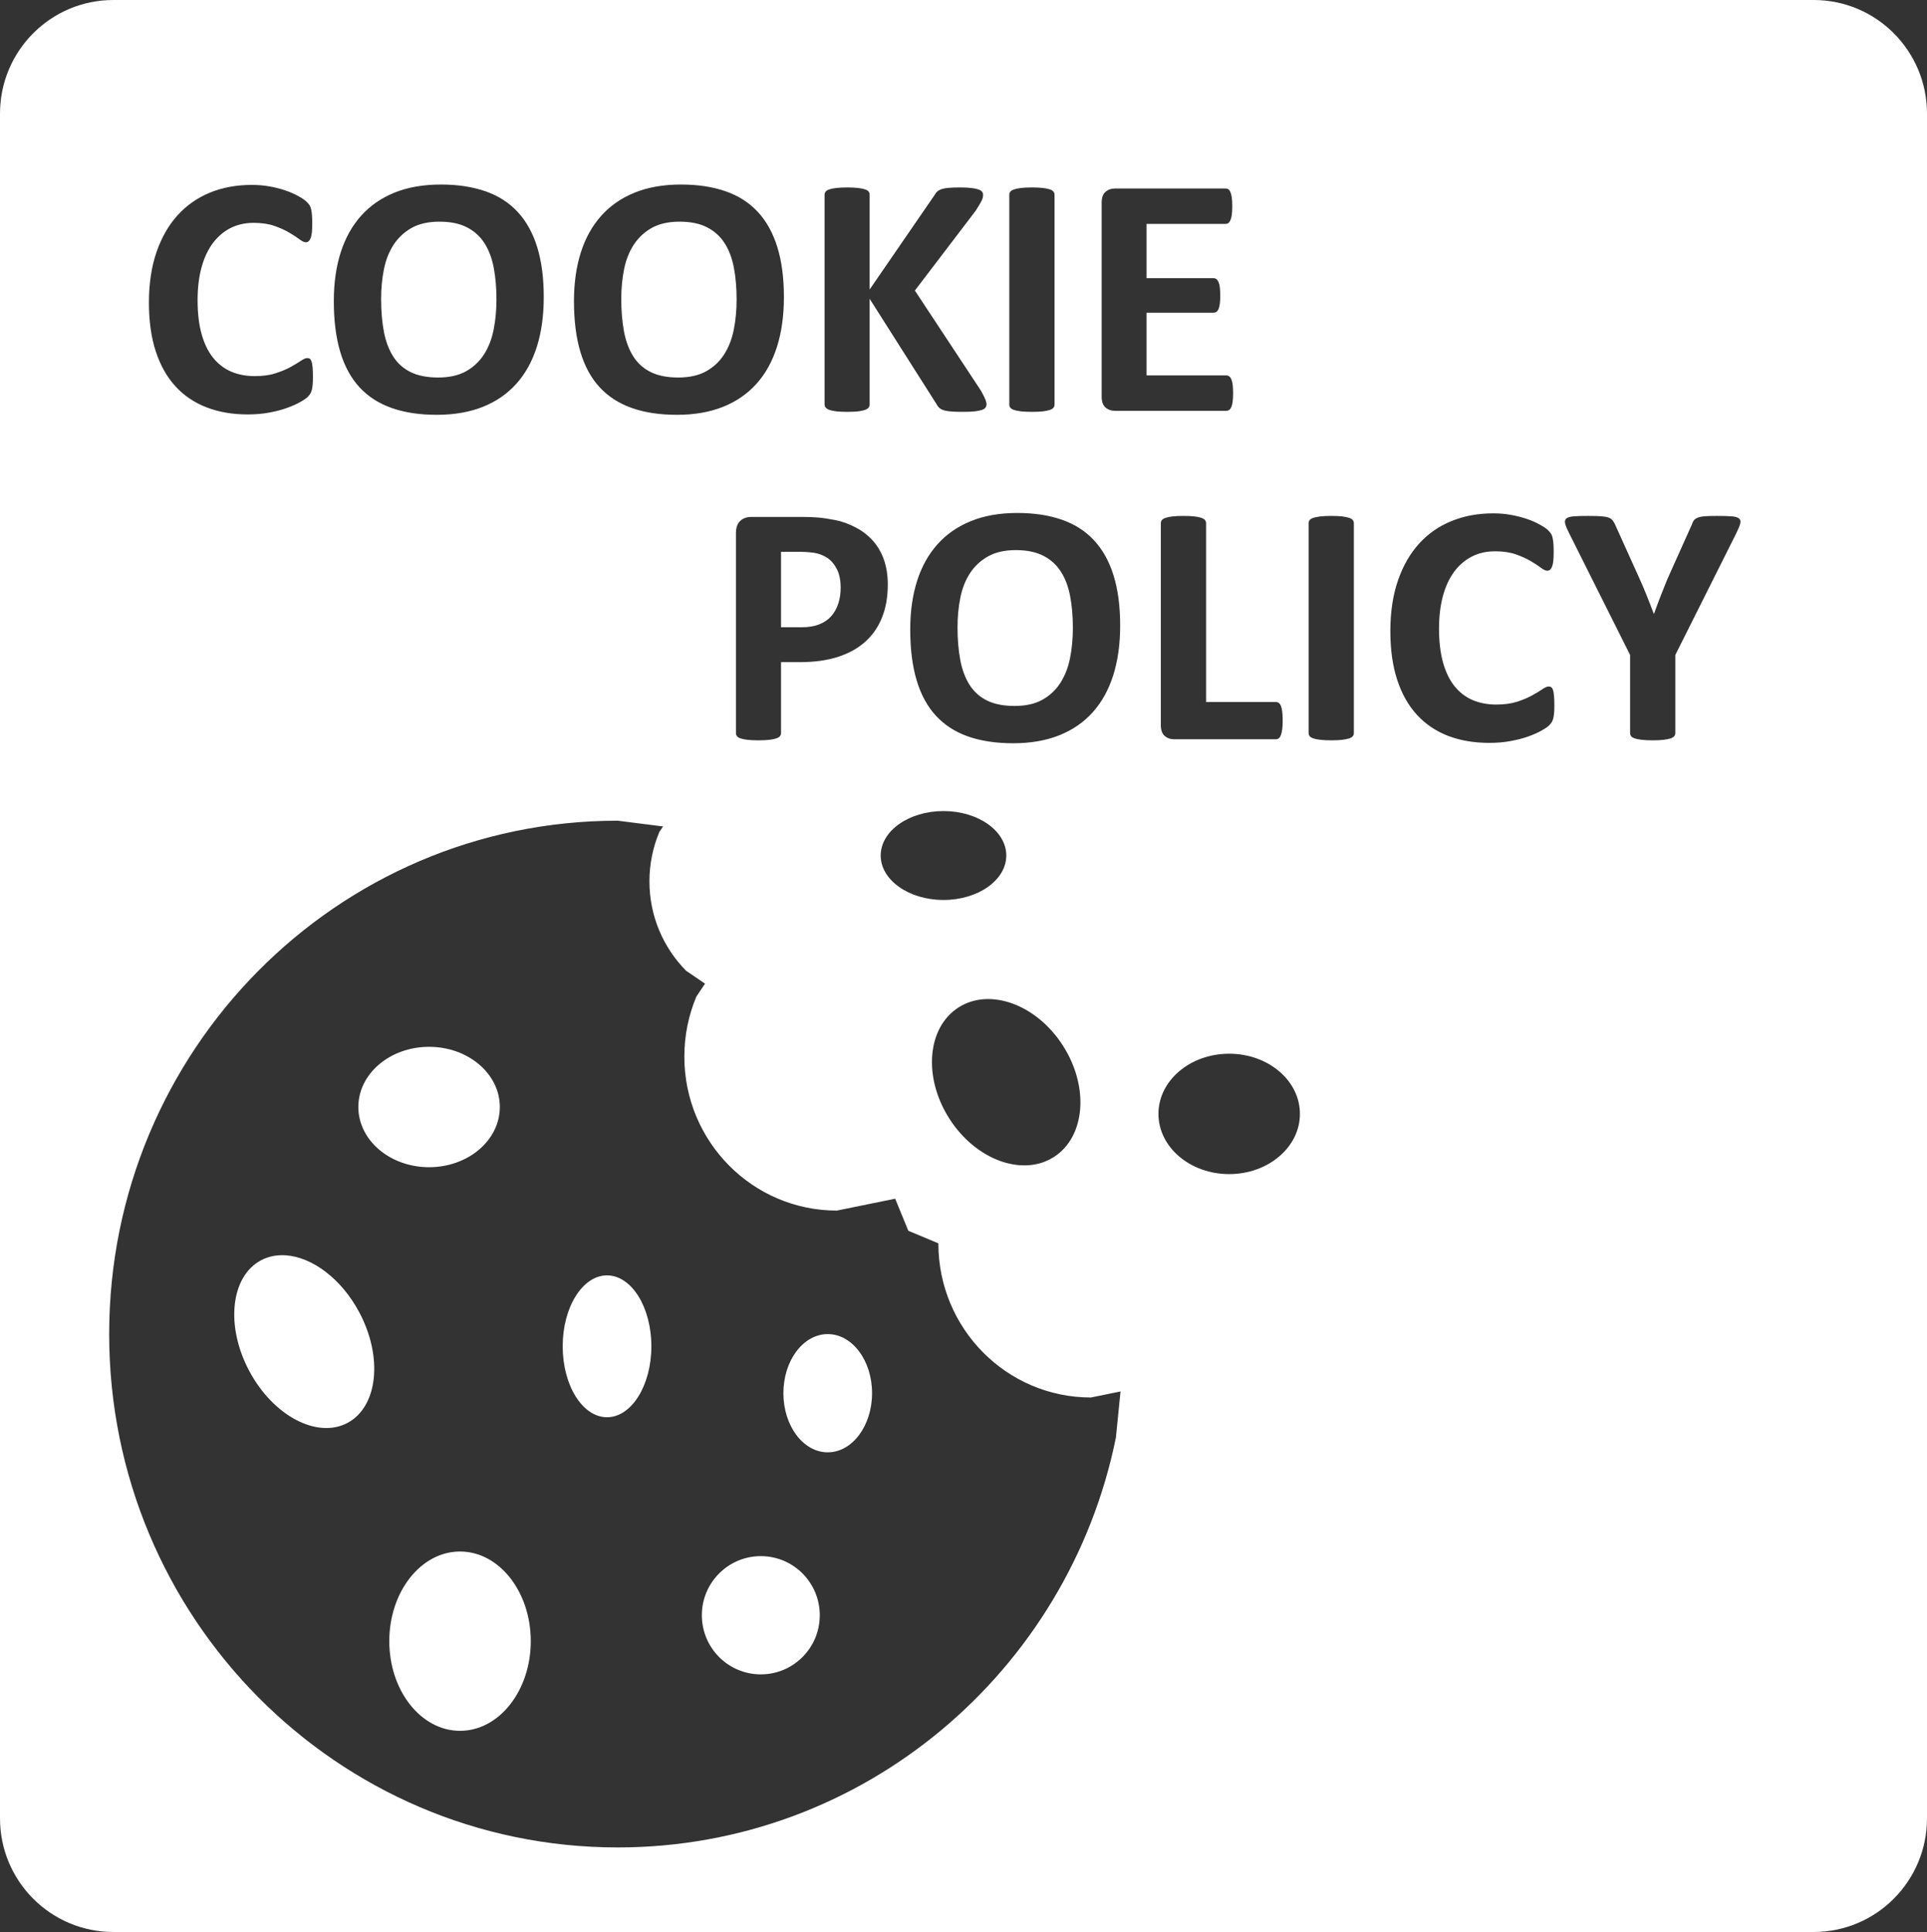 <svg width="358" height="359" xmlns="http://www.w3.org/2000/svg" xmlns:xlink="http://www.w3.org/1999/xlink" overflow="hidden"><rect width="100%" height="100%" fill="#333333" stroke="none"/><defs><clipPath id="clip0"><rect x="540" y="1965" width="358" height="359"/></clipPath></defs><g clip-path="url(#clip0)" transform="translate(-540 -1965)"><path d="M681.345 2254.16C687.395 2254.16 692.299 2259.08 692.299 2265.14 692.299 2271.21 687.395 2276.13 681.345 2276.13 675.295 2276.13 670.39 2271.21 670.39 2265.14 670.39 2259.08 675.295 2254.16 681.345 2254.16ZM625.465 2253.3C632.723 2253.3 638.607 2260.76 638.607 2269.96 638.607 2279.16 632.723 2286.62 625.465 2286.62 618.207 2286.62 612.323 2279.16 612.323 2269.96 612.323 2260.76 618.207 2253.3 625.465 2253.3ZM693.777 2212.9C698.326 2212.9 702.013 2217.81 702.013 2223.88 702.013 2229.95 698.326 2234.87 693.777 2234.87 689.228 2234.87 685.54 2229.95 685.54 2223.88 685.54 2217.81 689.228 2212.9 693.777 2212.9ZM652.774 2201.99C657.323 2201.99 661.011 2207.89 661.011 2215.17 661.011 2222.44 657.323 2228.35 652.774 2228.35 648.225 2228.35 644.538 2222.44 644.538 2215.17 644.538 2207.89 648.225 2201.99 652.774 2201.99ZM593.071 2198.26C597.957 2198.58 603.391 2202.56 606.729 2208.82 611.179 2217.15 610.217 2226.36 604.58 2229.39 598.944 2232.41 590.767 2228.11 586.317 2219.77 581.867 2211.44 582.829 2202.23 588.466 2199.2 589.875 2198.45 591.442 2198.15 593.071 2198.26ZM768.359 2160.8C761.101 2160.8 755.217 2165.8 755.217 2171.98 755.217 2178.16 761.101 2183.17 768.359 2183.17 775.617 2183.17 781.5 2178.16 781.5 2171.98 781.5 2165.8 775.617 2160.8 768.359 2160.8ZM619.716 2159.52C626.974 2159.52 632.858 2164.52 632.858 2170.7 632.858 2176.88 626.974 2181.89 619.716 2181.89 612.458 2181.89 606.574 2176.88 606.574 2170.7 606.574 2164.52 612.458 2159.52 619.716 2159.52ZM728.109 2151.48C724.593 2150.2 720.961 2150.34 718.049 2152.22 712.223 2155.96 711.477 2165.22 716.382 2172.88 721.288 2180.55 729.987 2183.72 735.812 2179.98 741.638 2176.23 742.384 2166.97 737.479 2159.31 735.026 2155.47 731.625 2152.76 728.109 2151.48ZM654.759 2117.5C602.581 2117.5 560.282 2160.21 560.282 2212.9 560.282 2265.58 602.581 2308.29 654.759 2308.29 700.415 2308.29 738.507 2275.59 747.316 2232.12L748.171 2223.56 742.67 2224.68C727.019 2224.68 714.331 2211.87 714.331 2196.06L714.34 2196.04 708.749 2193.7 706.307 2187.74 695.477 2189.95C679.826 2189.95 667.138 2177.14 667.138 2161.34 667.138 2157.39 667.931 2153.62 669.365 2150.2L670.982 2147.78 667.468 2145.39C663.257 2141.13 660.652 2135.26 660.652 2128.77 660.652 2125.53 661.303 2122.44 662.481 2119.62L663.183 2118.57ZM715.283 2115.71C708.84 2115.71 703.616 2119.41 703.616 2123.97 703.616 2128.53 708.84 2132.23 715.283 2132.23 721.726 2132.23 726.949 2128.53 726.949 2123.97 726.949 2119.41 721.726 2115.71 715.283 2115.71ZM685.1 2067.54 688.665 2067.54C689.536 2067.54 690.38 2067.6 691.197 2067.72 692.014 2067.83 692.794 2068.12 693.537 2068.56 694.28 2069.01 694.906 2069.7 695.415 2070.64 695.925 2071.57 696.18 2072.77 696.18 2074.21 696.18 2075.28 696.031 2076.26 695.734 2077.17 695.437 2078.07 695.001 2078.85 694.429 2079.5 693.855 2080.15 693.118 2080.65 692.216 2081.01 691.314 2081.38 690.194 2081.56 688.857 2081.56L685.1 2081.56ZM728.716 2067.22C730.754 2067.22 732.452 2067.57 733.81 2068.26 735.168 2068.95 736.256 2069.93 737.074 2071.2 737.891 2072.46 738.469 2073.98 738.809 2075.76 739.148 2077.54 739.318 2079.51 739.318 2081.68 739.318 2083.66 739.143 2085.53 738.793 2087.29 738.442 2089.04 737.843 2090.58 736.994 2091.9 736.145 2093.22 735.031 2094.26 733.651 2095.03 732.271 2095.8 730.552 2096.18 728.493 2096.18 726.434 2096.18 724.725 2095.84 723.367 2095.17 722.009 2094.5 720.926 2093.53 720.119 2092.25 719.313 2090.98 718.74 2089.44 718.4 2087.64 718.06 2085.84 717.891 2083.81 717.891 2081.56 717.891 2079.62 718.066 2077.78 718.416 2076.05 718.766 2074.31 719.366 2072.8 720.215 2071.5 721.064 2070.2 722.178 2069.16 723.558 2068.39 724.937 2067.61 726.657 2067.22 728.716 2067.22ZM679.56 2061.06C678.711 2061.06 678.026 2061.31 677.506 2061.81 676.986 2062.31 676.726 2063.06 676.726 2064.06L676.726 2101.22C676.726 2101.44 676.79 2101.63 676.917 2101.8 677.045 2101.97 677.267 2102.11 677.586 2102.21 677.904 2102.32 678.334 2102.41 678.875 2102.47 679.416 2102.53 680.09 2102.57 680.897 2102.57 681.725 2102.57 682.404 2102.53 682.934 2102.47 683.465 2102.41 683.89 2102.32 684.208 2102.21 684.527 2102.11 684.755 2101.97 684.893 2101.8 685.031 2101.63 685.1 2101.44 685.1 2101.22L685.1 2088.04 688.538 2088.04C691.255 2088.04 693.616 2087.72 695.623 2087.08 697.628 2086.44 699.321 2085.51 700.701 2084.29 702.08 2083.06 703.131 2081.56 703.853 2079.77 704.574 2077.98 704.935 2075.93 704.935 2073.61 704.935 2071.93 704.702 2070.41 704.235 2069.06 703.768 2067.71 703.089 2066.52 702.197 2065.51 701.306 2064.5 700.228 2063.67 698.966 2063.01 697.703 2062.35 696.456 2061.89 695.224 2061.65 693.993 2061.41 692.937 2061.25 692.057 2061.17 691.176 2061.1 690.247 2061.06 689.27 2061.06ZM835.071 2060.87C833.904 2060.87 832.991 2060.89 832.333 2060.95 831.676 2061 831.224 2061.14 830.98 2061.36 830.736 2061.59 830.672 2061.92 830.789 2062.35 830.906 2062.79 831.166 2063.4 831.569 2064.19L842.84 2086.7 842.84 2101.22C842.84 2101.44 842.904 2101.63 843.031 2101.8 843.159 2101.97 843.387 2102.11 843.716 2102.21 844.045 2102.32 844.475 2102.41 845.005 2102.47 845.536 2102.53 846.215 2102.57 847.043 2102.57 847.85 2102.57 848.523 2102.53 849.065 2102.47 849.606 2102.41 850.036 2102.32 850.354 2102.21 850.673 2102.11 850.901 2101.97 851.039 2101.8 851.177 2101.63 851.246 2101.44 851.246 2101.22L851.246 2086.7 862.517 2064.19C862.899 2063.42 863.154 2062.82 863.281 2062.37 863.408 2061.92 863.35 2061.59 863.106 2061.36 862.862 2061.14 862.405 2061 861.737 2060.95 861.068 2060.89 860.129 2060.87 858.919 2060.87 858.006 2060.87 857.274 2060.89 856.722 2060.93 856.17 2060.97 855.735 2061.06 855.417 2061.19 855.098 2061.31 854.859 2061.48 854.7 2061.68 854.541 2061.88 854.408 2062.16 854.302 2062.5L849.781 2072.58C849.378 2073.56 848.964 2074.6 848.54 2075.68 848.115 2076.77 847.701 2077.89 847.298 2079.03L847.234 2079.03C846.788 2077.84 846.348 2076.7 845.913 2075.62 845.478 2074.53 845.037 2073.5 844.591 2072.52L840.007 2062.37C839.858 2062.07 839.704 2061.83 839.545 2061.63 839.386 2061.44 839.136 2061.29 838.797 2061.17 838.457 2061.05 837.995 2060.97 837.412 2060.93 836.828 2060.89 836.048 2060.87 835.071 2060.87ZM787.318 2060.87C786.512 2060.87 785.843 2060.9 785.312 2060.96 784.781 2061.03 784.352 2061.11 784.023 2061.22 783.694 2061.33 783.46 2061.46 783.322 2061.63 783.184 2061.8 783.115 2062 783.115 2062.21L783.115 2101.22C783.115 2101.44 783.184 2101.63 783.322 2101.8 783.46 2101.97 783.689 2102.11 784.007 2102.21 784.325 2102.32 784.755 2102.41 785.296 2102.47 785.837 2102.53 786.512 2102.57 787.318 2102.57 788.146 2102.57 788.825 2102.53 789.356 2102.47 789.887 2102.41 790.311 2102.32 790.629 2102.21 790.948 2102.11 791.176 2101.97 791.314 2101.8 791.452 2101.63 791.521 2101.44 791.521 2101.22L791.521 2062.21C791.521 2062 791.452 2061.8 791.314 2061.63 791.176 2061.46 790.948 2061.33 790.629 2061.22 790.311 2061.11 789.887 2061.03 789.356 2060.96 788.825 2060.9 788.146 2060.87 787.318 2060.87ZM759.863 2060.87C759.056 2060.87 758.382 2060.9 757.841 2060.96 757.3 2061.03 756.87 2061.11 756.551 2061.22 756.233 2061.33 756.005 2061.46 755.867 2061.63 755.729 2061.8 755.66 2062 755.66 2062.21L755.66 2099.72C755.66 2100.66 755.899 2101.34 756.376 2101.75 756.854 2102.17 757.443 2102.37 758.144 2102.37L777.024 2102.37C777.236 2102.37 777.422 2102.31 777.581 2102.18 777.74 2102.05 777.873 2101.85 777.979 2101.56 778.085 2101.27 778.165 2100.91 778.218 2100.47 778.271 2100.04 778.298 2099.5 778.298 2098.86 778.298 2098.22 778.271 2097.69 778.218 2097.25 778.165 2096.81 778.085 2096.46 777.979 2096.2 777.873 2095.93 777.74 2095.74 777.581 2095.62 777.422 2095.5 777.236 2095.45 777.024 2095.45L764.066 2095.45 764.066 2062.21C764.066 2062 763.996 2061.8 763.858 2061.63 763.72 2061.46 763.492 2061.33 763.174 2061.22 762.856 2061.11 762.431 2061.03 761.901 2060.96 761.37 2060.9 760.691 2060.87 759.863 2060.87ZM817.404 2060.39C814.581 2060.39 811.997 2060.87 809.651 2061.83 807.306 2062.78 805.295 2064.19 803.618 2066.04 801.941 2067.89 800.636 2070.18 799.702 2072.9 798.768 2075.63 798.301 2078.75 798.301 2082.26 798.301 2085.71 798.725 2088.73 799.574 2091.33 800.423 2093.92 801.644 2096.09 803.236 2097.82 804.828 2099.56 806.759 2100.86 809.031 2101.74 811.302 2102.61 813.849 2103.04 816.672 2103.04 818.115 2103.04 819.458 2102.93 820.7 2102.69 821.941 2102.46 823.045 2102.17 824.011 2101.82 824.977 2101.46 825.794 2101.1 826.463 2100.71 827.131 2100.33 827.582 2100.02 827.816 2099.77 828.049 2099.53 828.219 2099.31 828.325 2099.12 828.431 2098.93 828.516 2098.7 828.58 2098.43 828.644 2098.16 828.691 2097.85 828.723 2097.47 828.755 2097.1 828.771 2096.65 828.771 2096.12 828.771 2095.35 828.75 2094.74 828.707 2094.28 828.665 2093.82 828.601 2093.47 828.516 2093.21 828.431 2092.96 828.325 2092.78 828.198 2092.7 828.07 2092.61 827.901 2092.57 827.688 2092.57 827.412 2092.57 827.025 2092.74 826.526 2093.08 826.027 2093.42 825.391 2093.81 824.616 2094.23 823.841 2094.66 822.913 2095.05 821.83 2095.4 820.747 2095.75 819.463 2095.92 817.977 2095.92 816.343 2095.92 814.873 2095.64 813.568 2095.08 812.262 2094.51 811.148 2093.66 810.225 2092.51 809.301 2091.36 808.59 2089.9 808.091 2088.12 807.593 2086.34 807.343 2084.24 807.343 2081.81 807.343 2079.6 807.576 2077.61 808.043 2075.84 808.51 2074.08 809.195 2072.57 810.097 2071.32 810.999 2070.08 812.093 2069.12 813.377 2068.45 814.661 2067.78 816.12 2067.44 817.754 2067.44 819.24 2067.44 820.519 2067.63 821.591 2068 822.663 2068.38 823.586 2068.79 824.361 2069.25 825.136 2069.71 825.767 2070.12 826.255 2070.49 826.744 2070.87 827.147 2071.05 827.465 2071.05 827.656 2071.05 827.826 2070.99 827.975 2070.86 828.123 2070.73 828.251 2070.53 828.357 2070.25 828.463 2069.98 828.537 2069.62 828.58 2069.17 828.622 2068.72 828.644 2068.18 828.644 2067.54 828.644 2066.94 828.627 2066.44 828.596 2066.04 828.564 2065.64 828.516 2065.28 828.452 2064.99 828.389 2064.69 828.304 2064.44 828.198 2064.25 828.092 2064.06 827.895 2063.82 827.609 2063.53 827.322 2063.25 826.818 2062.9 826.096 2062.5 825.375 2062.09 824.563 2061.73 823.661 2061.43 822.759 2061.12 821.777 2060.87 820.715 2060.68 819.654 2060.48 818.55 2060.39 817.404 2060.39ZM729.002 2060.32C725.733 2060.32 722.863 2060.82 720.39 2061.83 717.917 2062.83 715.842 2064.26 714.165 2066.14 712.489 2068.01 711.226 2070.28 710.376 2072.95 709.528 2075.62 709.103 2078.63 709.103 2081.97 709.103 2085.61 709.501 2088.76 710.297 2091.42 711.093 2094.08 712.287 2096.28 713.879 2098 715.471 2099.72 717.461 2101.01 719.849 2101.85 722.237 2102.69 725.033 2103.11 728.238 2103.11 731.486 2103.11 734.346 2102.61 736.819 2101.62 739.292 2100.63 741.366 2099.2 743.043 2097.31 744.72 2095.43 745.983 2093.14 746.832 2090.43 747.681 2087.73 748.106 2084.66 748.106 2081.24 748.106 2077.66 747.697 2074.56 746.88 2071.93 746.063 2069.3 744.853 2067.13 743.25 2065.4 741.648 2063.68 739.652 2062.4 737.265 2061.57 734.876 2060.74 732.123 2060.32 729.002 2060.32ZM666.244 2006.19C668.282 2006.19 669.98 2006.53 671.339 2007.23 672.697 2007.92 673.785 2008.9 674.602 2010.16 675.42 2011.43 675.998 2012.95 676.338 2014.73 676.677 2016.51 676.847 2018.48 676.847 2020.65 676.847 2022.63 676.672 2024.5 676.322 2026.26 675.971 2028.01 675.372 2029.55 674.523 2030.87 673.674 2032.19 672.559 2033.23 671.179 2034 669.8 2034.76 668.081 2035.15 666.022 2035.15 663.963 2035.15 662.254 2034.81 660.896 2034.14 659.537 2033.47 658.455 2032.5 657.648 2031.22 656.841 2029.94 656.268 2028.41 655.929 2026.61 655.589 2024.81 655.419 2022.78 655.419 2020.52 655.419 2018.59 655.594 2016.75 655.945 2015.02 656.295 2013.28 656.894 2011.77 657.744 2010.47 658.593 2009.17 659.707 2008.13 661.087 2007.35 662.466 2006.58 664.186 2006.19 666.244 2006.19ZM621.63 2006.19C623.667 2006.19 625.365 2006.53 626.724 2007.23 628.082 2007.92 629.17 2008.9 629.987 2010.16 630.805 2011.43 631.383 2012.95 631.723 2014.73 632.062 2016.51 632.232 2018.48 632.232 2020.65 632.232 2022.63 632.057 2024.5 631.707 2026.26 631.357 2028.01 630.757 2029.55 629.908 2030.87 629.059 2032.19 627.945 2033.23 626.565 2034 625.185 2034.76 623.466 2035.15 621.407 2035.15 619.348 2035.15 617.639 2034.81 616.281 2034.14 614.922 2033.47 613.84 2032.5 613.033 2031.22 612.227 2029.94 611.653 2028.41 611.314 2026.61 610.974 2024.81 610.804 2022.78 610.804 2020.52 610.804 2018.59 610.98 2016.75 611.33 2015.02 611.68 2013.28 612.28 2011.77 613.129 2010.47 613.978 2009.17 615.092 2008.13 616.472 2007.35 617.851 2006.58 619.571 2006.19 621.63 2006.19ZM747.151 2000.03C746.45 2000.03 745.862 2000.23 745.384 2000.65 744.906 2001.06 744.667 2001.74 744.667 2002.68L744.667 2038.69C744.667 2039.63 744.906 2040.3 745.384 2040.72 745.862 2041.13 746.45 2041.34 747.151 2041.34L767.846 2041.34C768.037 2041.34 768.212 2041.28 768.372 2041.17 768.531 2041.05 768.663 2040.86 768.77 2040.61 768.876 2040.35 768.955 2040.02 769.008 2039.6 769.062 2039.19 769.088 2038.67 769.088 2038.05 769.088 2037.44 769.062 2036.92 769.008 2036.5 768.955 2036.09 768.876 2035.75 768.77 2035.5 768.663 2035.24 768.531 2035.06 768.372 2034.94 768.212 2034.82 768.037 2034.76 767.846 2034.76L753.009 2034.76 753.009 2023.11 765.458 2023.11C765.649 2023.11 765.825 2023.06 765.984 2022.95 766.143 2022.84 766.275 2022.67 766.382 2022.42 766.488 2022.18 766.568 2021.85 766.62 2021.45 766.673 2021.05 766.7 2020.53 766.7 2019.92 766.7 2019.32 766.673 2018.82 766.62 2018.4 766.568 2017.99 766.488 2017.66 766.382 2017.41 766.275 2017.17 766.143 2016.99 765.984 2016.87 765.825 2016.75 765.649 2016.69 765.458 2016.69L753.009 2016.69 753.009 2006.6 767.719 2006.6C767.91 2006.6 768.08 2006.55 768.228 2006.43 768.377 2006.31 768.504 2006.12 768.61 2005.87 768.716 2005.61 768.796 2005.28 768.849 2004.86 768.902 2004.45 768.929 2003.94 768.929 2003.35 768.929 2002.71 768.902 2002.18 768.849 2001.77 768.796 2001.35 768.716 2001.01 768.61 2000.74 768.504 2000.48 768.377 2000.29 768.228 2000.19 768.08 2000.08 767.91 2000.03 767.719 2000.03ZM731.711 1999.83C730.904 1999.83 730.235 1999.87 729.705 1999.93 729.174 1999.99 728.744 2000.08 728.415 2000.19 728.086 2000.29 727.853 2000.43 727.715 2000.6 727.577 2000.77 727.508 2000.96 727.508 2001.18L727.508 2040.19C727.508 2040.4 727.577 2040.6 727.715 2040.77 727.853 2040.94 728.081 2041.08 728.399 2041.18 728.718 2041.29 729.148 2041.37 729.689 2041.44 730.23 2041.5 730.904 2041.53 731.711 2041.53 732.538 2041.53 733.218 2041.5 733.748 2041.44 734.279 2041.37 734.704 2041.29 735.022 2041.18 735.34 2041.08 735.568 2040.94 735.706 2040.77 735.844 2040.6 735.913 2040.4 735.913 2040.19L735.913 2001.18C735.913 2000.96 735.844 2000.77 735.706 2000.6 735.568 2000.43 735.34 2000.29 735.022 2000.19 734.704 2000.08 734.279 1999.99 733.748 1999.93 733.218 1999.87 732.538 1999.83 731.711 1999.83ZM697.391 1999.83C696.585 1999.83 695.911 1999.87 695.37 1999.93 694.828 1999.99 694.399 2000.08 694.08 2000.19 693.762 2000.29 693.534 2000.43 693.396 2000.6 693.258 2000.77 693.189 2000.97 693.189 2001.21L693.189 2040.13C693.189 2040.36 693.258 2040.56 693.396 2040.73 693.534 2040.91 693.762 2041.05 694.08 2041.17 694.399 2041.28 694.828 2041.37 695.37 2041.44 695.911 2041.5 696.585 2041.53 697.391 2041.53 698.219 2041.53 698.898 2041.5 699.429 2041.44 699.96 2041.37 700.384 2041.28 700.703 2041.17 701.021 2041.05 701.244 2040.91 701.371 2040.73 701.499 2040.56 701.562 2040.36 701.562 2040.13L701.562 2020.52 714.012 2040.13C714.16 2040.43 714.367 2040.68 714.632 2040.89 714.898 2041.11 715.333 2041.27 715.938 2041.37 716.543 2041.48 717.535 2041.53 718.915 2041.53 719.785 2041.53 720.507 2041.5 721.08 2041.44 721.653 2041.37 722.104 2041.28 722.433 2041.17 722.762 2041.05 722.985 2040.9 723.101 2040.72 723.218 2040.54 723.276 2040.33 723.276 2040.1 723.276 2039.93 723.229 2039.7 723.133 2039.41 723.038 2039.12 722.757 2038.54 722.29 2037.67L709.968 2018.99 721.271 2004.15C721.801 2003.31 722.162 2002.71 722.353 2002.33 722.544 2001.94 722.64 2001.57 722.64 2001.21 722.64 2000.99 722.576 2000.8 722.449 2000.63 722.321 2000.46 722.093 2000.32 721.764 2000.2 721.435 2000.09 720.995 1999.99 720.443 1999.93 719.891 1999.87 719.191 1999.83 718.342 1999.83 717.514 1999.83 716.835 1999.86 716.304 1999.9 715.773 1999.94 715.338 2000.02 714.998 2000.12 714.659 2000.23 714.383 2000.37 714.171 2000.55 713.958 2000.73 713.778 2000.96 713.629 2001.24L701.562 2018.8 701.562 2001.21C701.562 2000.97 701.499 2000.77 701.371 2000.6 701.244 2000.43 701.021 2000.29 700.703 2000.19 700.384 2000.08 699.96 1999.99 699.429 1999.93 698.898 1999.87 698.219 1999.83 697.391 1999.83ZM586.769 1999.36C583.946 1999.36 581.362 1999.83 579.016 2000.79 576.671 2001.75 574.66 2003.16 572.983 2005.01 571.306 2006.86 570.001 2009.15 569.067 2011.87 568.133 2014.6 567.666 2017.71 567.666 2021.23 567.666 2024.68 568.09 2027.7 568.939 2030.29 569.788 2032.89 571.009 2035.06 572.601 2036.79 574.193 2038.53 576.124 2039.83 578.396 2040.7 580.667 2041.58 583.214 2042.01 586.037 2042.01 587.48 2042.01 588.823 2041.89 590.065 2041.66 591.306 2041.43 592.41 2041.13 593.376 2040.78 594.342 2040.43 595.159 2040.06 595.828 2039.68 596.496 2039.3 596.947 2038.98 597.181 2038.74 597.414 2038.49 597.584 2038.28 597.69 2038.08 597.796 2037.89 597.881 2037.66 597.945 2037.4 598.009 2037.13 598.056 2036.81 598.088 2036.44 598.12 2036.07 598.136 2035.62 598.136 2035.08 598.136 2034.32 598.115 2033.71 598.072 2033.25 598.03 2032.79 597.966 2032.43 597.881 2032.18 597.796 2031.92 597.69 2031.75 597.563 2031.67 597.435 2031.58 597.266 2031.54 597.053 2031.54 596.777 2031.54 596.39 2031.71 595.891 2032.05 595.392 2032.39 594.756 2032.77 593.981 2033.2 593.206 2033.63 592.278 2034.01 591.195 2034.36 590.112 2034.72 588.828 2034.89 587.342 2034.89 585.708 2034.89 584.238 2034.61 582.933 2034.05 581.627 2033.48 580.513 2032.62 579.59 2031.48 578.666 2030.33 577.955 2028.86 577.456 2027.09 576.958 2025.31 576.708 2023.21 576.708 2020.78 576.708 2018.57 576.941 2016.58 577.408 2014.81 577.875 2013.04 578.56 2011.54 579.462 2010.29 580.364 2009.05 581.458 2008.09 582.742 2007.42 584.026 2006.75 585.485 2006.41 587.119 2006.41 588.605 2006.41 589.884 2006.6 590.956 2006.97 592.028 2007.34 592.951 2007.76 593.726 2008.22 594.501 2008.67 595.132 2009.09 595.62 2009.46 596.109 2009.83 596.512 2010.02 596.83 2010.02 597.021 2010.02 597.191 2009.96 597.34 2009.83 597.488 2009.7 597.616 2009.5 597.722 2009.22 597.828 2008.94 597.902 2008.58 597.945 2008.14 597.987 2007.69 598.009 2007.15 598.009 2006.51 598.009 2005.91 597.992 2005.41 597.961 2005.01 597.929 2004.6 597.881 2004.25 597.817 2003.95 597.754 2003.66 597.669 2003.41 597.563 2003.22 597.457 2003.03 597.26 2002.79 596.974 2002.5 596.687 2002.21 596.183 2001.87 595.461 2001.46 594.74 2001.06 593.928 2000.7 593.026 2000.39 592.124 2000.09 591.142 1999.83 590.08 1999.64 589.019 1999.45 587.915 1999.36 586.769 1999.36ZM666.531 1999.29C663.262 1999.29 660.392 1999.79 657.919 2000.79 655.446 2001.79 653.371 2003.23 651.694 2005.1 650.017 2006.98 648.754 2009.25 647.905 2011.92 647.056 2014.59 646.632 2017.6 646.632 2020.94 646.632 2024.58 647.03 2027.73 647.826 2030.39 648.622 2033.05 649.815 2035.24 651.408 2036.97 653 2038.69 654.99 2039.97 657.377 2040.81 659.765 2041.66 662.562 2042.08 665.767 2042.08 669.014 2042.08 671.875 2041.58 674.348 2040.59 676.82 2039.6 678.895 2038.16 680.572 2036.28 682.249 2034.4 683.512 2032.1 684.361 2029.4 685.21 2026.7 685.635 2023.63 685.635 2020.2 685.635 2016.63 685.226 2013.53 684.409 2010.9 683.592 2008.27 682.382 2006.09 680.779 2004.37 679.176 2002.64 677.181 2001.37 674.793 2000.54 672.405 1999.71 669.651 1999.29 666.531 1999.29ZM621.916 1999.29C618.647 1999.29 615.777 1999.79 613.304 2000.79 610.831 2001.79 608.756 2003.23 607.079 2005.1 605.402 2006.98 604.14 2009.25 603.29 2011.92 602.441 2014.59 602.017 2017.6 602.017 2020.94 602.017 2024.58 602.415 2027.73 603.211 2030.39 604.007 2033.05 605.201 2035.24 606.793 2036.97 608.385 2038.69 610.375 2039.97 612.762 2040.81 615.151 2041.66 617.947 2042.08 621.152 2042.08 624.4 2042.08 627.26 2041.58 629.733 2040.59 632.206 2039.6 634.28 2038.16 635.957 2036.28 637.634 2034.4 638.897 2032.1 639.746 2029.4 640.595 2026.7 641.02 2023.63 641.02 2020.2 641.02 2016.63 640.611 2013.53 639.794 2010.9 638.977 2008.27 637.767 2006.09 636.164 2004.37 634.562 2002.64 632.566 2001.37 630.178 2000.54 627.79 1999.71 625.037 1999.29 621.916 1999.29ZM561.058 1965 876.942 1965C888.572 1965 898 1974.45 898 1986.12L898 2302.88C898 2314.55 888.572 2324 876.942 2324L561.058 2324C549.428 2324 540 2314.55 540 2302.88L540 1986.12C540 1974.45 549.428 1965 561.058 1965Z" fill="#FFFFFF" fill-rule="evenodd"/></g></svg>